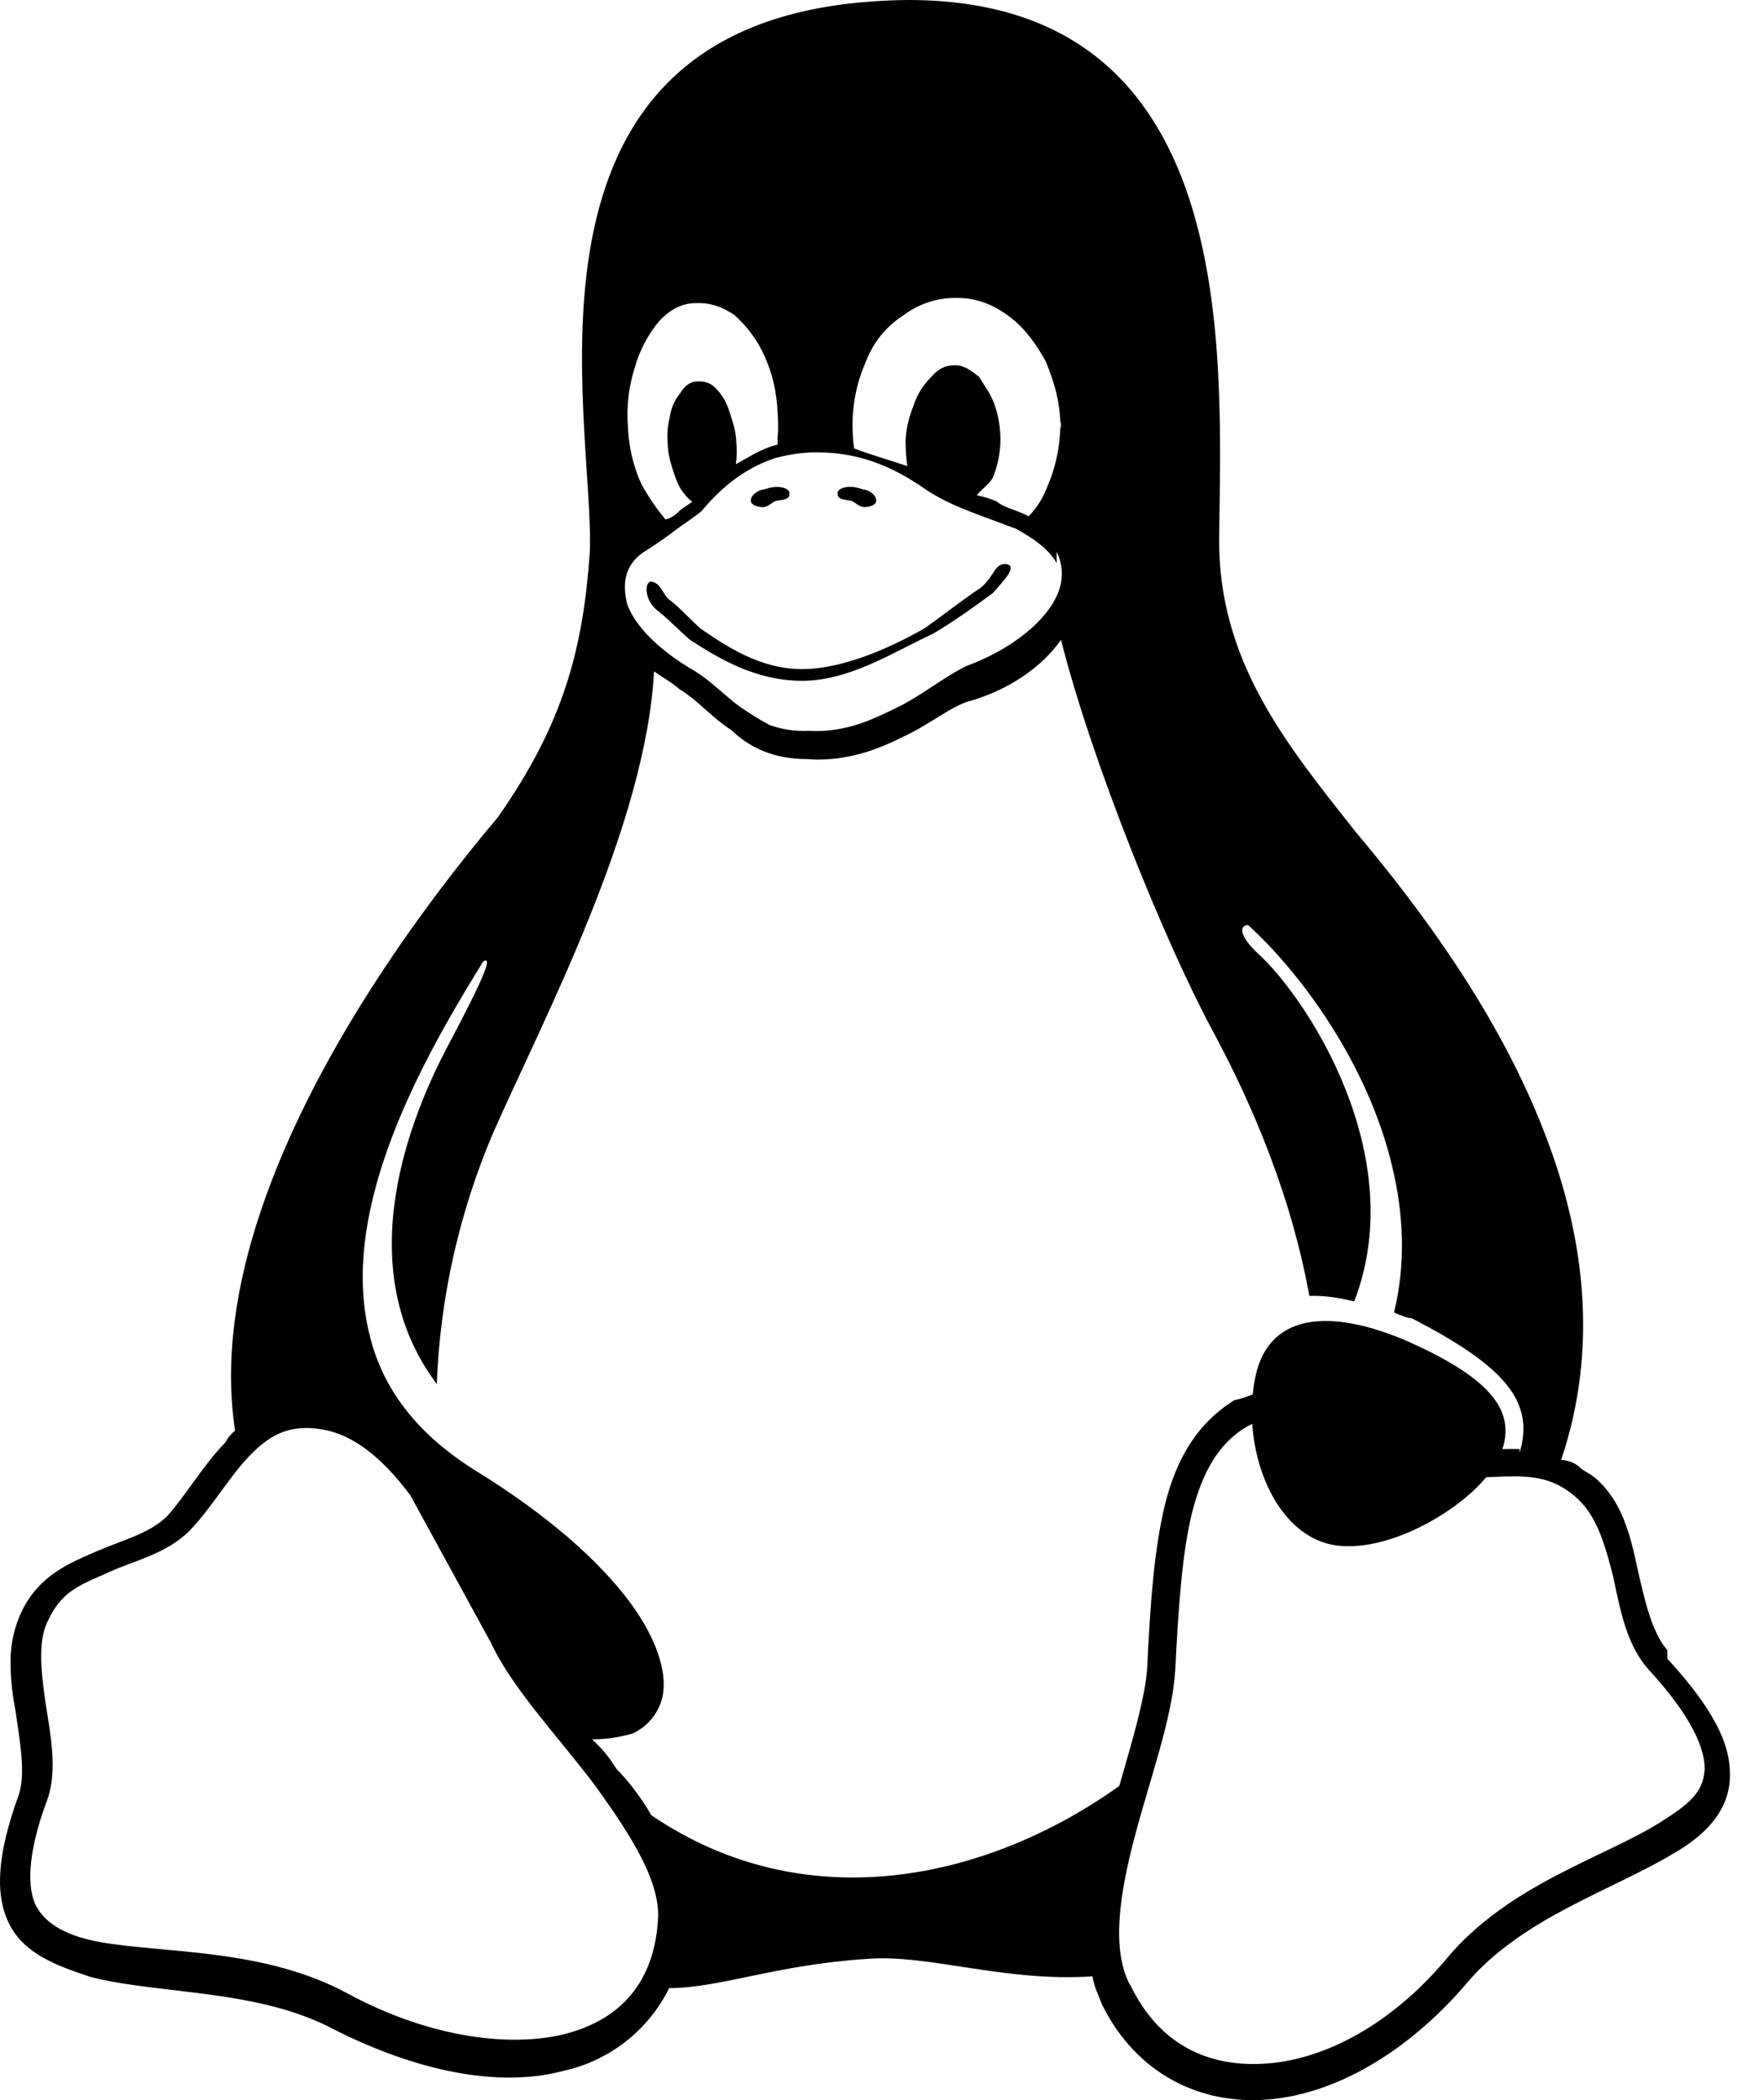 <?xml version="1.0" encoding="UTF-8"?>
<svg width="42px" height="50px" viewBox="0 0 42 50" version="1.1" xmlns="http://www.w3.org/2000/svg" xmlns:xlink="http://www.w3.org/1999/xlink">
    <title>linux-svgrepo-com</title>
    <g id="Homepage" stroke="none" stroke-width="1" fill="none" fill-rule="evenodd">
        <g id="homepage" transform="translate(-1251, -1407)" fill="#000000" fill-rule="nonzero">
            <g id="Wat-ik-doe-blok" transform="translate(-5, 982)">
                <g id="linux-svgrepo-com" transform="translate(1256, 425)">
                    <path d="M21.644,0 C21.321,0 20.988,0.017 20.646,0.044 C11.841,0.737 14.176,10.058 14.042,13.164 C13.882,15.441 13.418,17.234 11.853,19.457 C10.009,21.646 7.422,25.186 6.195,28.875 C5.616,30.608 5.341,32.383 5.597,34.06 C5.516,34.131 5.439,34.202 5.366,34.341 C4.824,34.9 4.431,35.593 3.987,36.089 C3.572,36.504 2.977,36.645 2.327,36.922 C1.675,37.206 0.956,37.483 0.527,38.341 C0.339,38.733 0.243,39.16 0.252,39.593 C0.252,40.008 0.308,40.428 0.366,40.71 C0.487,41.541 0.608,42.228 0.448,42.73 C-0.069,44.147 -0.134,45.118 0.229,45.824 C0.591,46.52 1.343,46.801 2.185,47.076 C3.874,47.492 6.164,47.357 7.966,48.324 C9.895,49.296 11.853,49.721 13.415,49.303 C14.511,49.063 15.436,48.338 15.932,47.334 C17.155,47.328 18.494,46.774 20.64,46.638 C22.096,46.517 23.919,47.195 26.01,47.053 C26.062,47.334 26.142,47.467 26.248,47.749 L26.254,47.755 C27.069,49.376 28.573,50.113 30.179,49.986 C31.785,49.861 33.495,48.869 34.881,47.265 C36.195,45.672 38.387,45.007 39.834,44.134 C40.559,43.72 41.145,43.157 41.186,42.357 C41.234,41.524 40.772,40.666 39.699,39.489 L39.699,39.287 L39.693,39.281 C39.339,38.864 39.172,38.166 38.989,37.351 C38.812,36.516 38.609,35.714 37.964,35.172 L37.957,35.172 C37.835,35.06 37.701,35.033 37.566,34.891 C37.449,34.812 37.314,34.762 37.17,34.758 C38.068,32.096 37.72,29.446 36.81,27.063 C35.699,24.125 33.758,21.567 32.279,19.807 C30.62,17.713 28.996,15.73 29.027,12.789 C29.083,8.306 29.521,0.012 21.644,0 Z M22.746,7.093 L22.773,7.093 C23.217,7.093 23.598,7.222 23.99,7.506 C24.388,7.787 24.677,8.197 24.904,8.616 C25.123,9.156 25.233,9.572 25.25,10.124 C25.25,10.083 25.262,10.041 25.262,10.001 L25.262,10.218 C25.258,10.203 25.254,10.187 25.254,10.174 L25.246,10.124 C25.242,10.63 25.135,11.13 24.933,11.595 C24.835,11.855 24.685,12.095 24.49,12.293 C24.429,12.26 24.371,12.23 24.306,12.205 C24.088,12.112 23.892,12.072 23.713,11.928 C23.565,11.87 23.411,11.822 23.256,11.791 C23.358,11.668 23.558,11.514 23.636,11.378 C23.746,11.112 23.806,10.828 23.819,10.541 L23.819,10.501 C23.823,10.22 23.781,9.937 23.692,9.668 C23.598,9.387 23.481,9.249 23.311,8.972 C23.136,8.835 22.963,8.697 22.754,8.697 L22.721,8.697 C22.527,8.697 22.354,8.76 22.175,8.972 C21.977,9.168 21.829,9.403 21.748,9.668 C21.638,9.933 21.573,10.218 21.561,10.501 L21.561,10.541 C21.565,10.726 21.577,10.914 21.602,11.097 C21.2,10.958 20.69,10.816 20.338,10.676 C20.317,10.541 20.305,10.401 20.3,10.262 L20.3,10.22 C20.284,9.67 20.39,9.124 20.613,8.618 C20.784,8.162 21.096,7.772 21.509,7.508 C21.865,7.239 22.298,7.093 22.746,7.093 L22.746,7.093 Z M16.576,7.216 L16.651,7.216 C16.946,7.216 17.213,7.316 17.482,7.497 C17.786,7.766 18.032,8.097 18.198,8.466 C18.386,8.881 18.492,9.301 18.517,9.856 L18.517,9.864 C18.532,10.143 18.53,10.283 18.513,10.418 L18.513,10.585 C18.45,10.599 18.396,10.622 18.34,10.635 C18.023,10.749 17.769,10.916 17.521,11.051 C17.546,10.866 17.548,10.678 17.528,10.495 L17.528,10.464 C17.503,10.187 17.446,10.049 17.357,9.77 C17.292,9.558 17.173,9.368 17.011,9.214 C16.909,9.12 16.771,9.072 16.63,9.081 L16.586,9.081 C16.438,9.093 16.315,9.166 16.199,9.356 C16.065,9.516 15.98,9.712 15.949,9.918 C15.892,10.143 15.876,10.374 15.901,10.608 L15.901,10.637 C15.926,10.918 15.978,11.055 16.069,11.333 C16.163,11.612 16.271,11.749 16.413,11.891 C16.436,11.91 16.457,11.928 16.484,11.941 C16.338,12.06 16.24,12.087 16.117,12.224 C16.04,12.282 15.951,12.349 15.844,12.366 C15.628,12.105 15.436,11.824 15.272,11.528 C15.072,11.091 14.967,10.616 14.949,10.139 C14.913,9.668 14.972,9.197 15.115,8.747 C15.23,8.337 15.432,7.958 15.705,7.633 C15.971,7.356 16.246,7.216 16.576,7.216 L16.576,7.216 Z M19.432,10.77 C20.121,10.77 20.957,10.905 21.963,11.601 C22.573,12.018 23.052,12.162 24.156,12.576 L24.163,12.576 C24.694,12.859 25.006,13.13 25.158,13.407 L25.158,13.134 C25.31,13.441 25.321,13.797 25.192,14.114 C24.935,14.761 24.117,15.455 22.975,15.87 L22.975,15.874 C22.417,16.155 21.931,16.568 21.361,16.843 C20.786,17.124 20.136,17.451 19.253,17.399 C18.936,17.415 18.617,17.368 18.319,17.259 C18.09,17.134 17.865,16.997 17.648,16.847 C17.242,16.565 16.892,16.155 16.374,15.878 L16.374,15.868 L16.363,15.868 C15.53,15.355 15.08,14.801 14.934,14.386 C14.79,13.828 14.924,13.409 15.336,13.137 C15.803,12.855 16.128,12.572 16.342,12.437 C16.559,12.282 16.64,12.224 16.709,12.164 L16.713,12.164 L16.713,12.157 C17.065,11.737 17.621,11.18 18.461,10.905 C18.75,10.83 19.073,10.77 19.432,10.77 L19.432,10.77 Z M25.262,15.234 C26.01,18.186 27.756,22.473 28.879,24.552 C29.475,25.665 30.66,28.008 31.175,30.852 C31.5,30.842 31.86,30.889 32.243,30.985 C33.589,27.504 31.106,23.763 29.975,22.723 C29.514,22.305 29.491,22.026 29.718,22.026 C30.945,23.138 32.562,25.3 33.147,27.769 C33.416,28.883 33.479,30.069 33.191,31.248 C33.331,31.306 33.472,31.375 33.618,31.387 C35.768,32.5 36.562,33.341 36.18,34.589 L36.18,34.5 C36.053,34.493 35.93,34.5 35.803,34.5 L35.772,34.5 C36.087,33.527 35.393,32.781 33.554,31.95 C31.647,31.117 30.125,31.25 29.864,32.918 C29.85,33.008 29.839,33.056 29.829,33.2 C29.687,33.248 29.539,33.31 29.393,33.333 C28.498,33.891 28.014,34.727 27.741,35.806 C27.471,36.916 27.387,38.214 27.314,39.699 L27.314,39.705 C27.271,40.401 26.958,41.451 26.65,42.52 C23.525,44.753 19.192,45.724 15.507,43.216 C15.276,42.814 14.994,42.437 14.67,42.105 C14.515,41.845 14.32,41.612 14.097,41.41 C14.476,41.41 14.801,41.349 15.065,41.27 C15.367,41.13 15.601,40.878 15.719,40.574 C15.944,40.018 15.719,39.122 15.001,38.151 C14.282,37.179 13.061,36.079 11.276,34.983 C9.964,34.152 9.222,33.171 8.88,32.075 C8.537,30.962 8.582,29.815 8.849,28.648 C9.359,26.419 10.668,24.252 11.503,22.892 C11.726,22.757 11.58,23.173 10.653,24.921 C9.828,26.486 8.276,30.123 10.399,32.95 C10.478,30.889 10.936,28.856 11.747,26.958 C12.922,24.296 15.378,19.659 15.572,15.984 C15.672,16.059 16.024,16.266 16.174,16.405 C16.628,16.682 16.965,17.099 17.403,17.374 C17.842,17.792 18.396,18.072 19.228,18.072 C19.309,18.078 19.384,18.084 19.459,18.084 C20.315,18.084 20.977,17.805 21.534,17.526 C22.138,17.247 22.619,16.83 23.075,16.693 L23.086,16.693 C24.058,16.411 24.827,15.855 25.262,15.234 L25.262,15.234 Z M29.816,33.895 C29.893,35.147 30.531,36.489 31.654,36.764 C32.879,37.043 34.641,36.07 35.385,35.17 L35.824,35.152 C36.48,35.135 37.026,35.172 37.589,35.708 L37.595,35.714 C38.028,36.129 38.23,36.82 38.409,37.539 C38.587,38.374 38.73,39.164 39.261,39.76 C40.274,40.857 40.605,41.647 40.586,42.134 L40.593,42.122 L40.593,42.159 L40.586,42.134 C40.555,42.68 40.201,42.959 39.549,43.374 C38.237,44.209 35.912,44.857 34.431,46.645 C33.143,48.18 31.575,49.017 30.189,49.126 C28.806,49.236 27.612,48.709 26.91,47.255 L26.9,47.249 C26.462,46.413 26.65,45.113 27.017,43.728 C27.383,42.337 27.908,40.926 27.981,39.774 C28.058,38.287 28.139,36.993 28.387,35.995 C28.637,35.027 29.029,34.335 29.723,33.945 L29.816,33.9 L29.816,33.895 Z M7.287,33.998 L7.308,33.998 C7.418,33.998 7.526,34.008 7.635,34.027 C8.418,34.141 9.105,34.72 9.766,35.593 L11.661,39.06 L11.668,39.066 C12.174,40.176 13.238,41.282 14.145,42.478 C15.049,43.724 15.749,44.834 15.663,45.749 L15.663,45.761 C15.544,47.311 14.665,48.153 13.32,48.457 C11.976,48.738 10.153,48.461 8.33,47.49 C6.314,46.374 3.918,46.513 2.379,46.236 C1.61,46.099 1.106,45.818 0.873,45.401 C0.641,44.986 0.637,44.149 1.129,42.839 L1.129,42.832 L1.133,42.826 C1.377,42.13 1.195,41.257 1.077,40.495 C0.962,39.66 0.904,39.018 1.166,38.537 C1.5,37.841 1.991,37.706 2.602,37.426 C3.216,37.145 3.937,37.006 4.51,36.449 L4.514,36.449 L4.514,36.443 C5.047,35.885 5.441,35.191 5.906,34.698 C6.301,34.279 6.697,33.998 7.287,33.998 L7.287,33.998 Z M22.2,15.095 C21.294,15.513 20.232,16.209 19.1,16.209 C17.971,16.209 17.08,15.653 16.436,15.238 C16.113,14.959 15.853,14.68 15.657,14.541 C15.315,14.261 15.357,13.845 15.503,13.845 C15.73,13.878 15.772,14.126 15.917,14.264 C16.117,14.401 16.365,14.678 16.669,14.957 C17.276,15.374 18.086,15.93 19.098,15.93 C20.109,15.93 21.292,15.374 22.011,14.959 C22.417,14.678 22.938,14.264 23.361,13.986 C23.686,13.701 23.671,13.428 23.942,13.428 C24.21,13.462 24.013,13.707 23.636,14.122 C23.258,14.403 22.675,14.82 22.198,15.097 L22.198,15.095 L22.2,15.095 Z M19.946,11.795 L19.946,11.749 C19.934,11.71 19.973,11.662 20.007,11.645 C20.161,11.555 20.382,11.589 20.548,11.653 C20.679,11.653 20.882,11.793 20.861,11.935 C20.848,12.037 20.684,12.072 20.579,12.072 C20.465,12.072 20.388,11.982 20.286,11.93 C20.177,11.893 19.982,11.914 19.946,11.795 L19.946,11.795 Z M18.798,11.795 C18.757,11.916 18.563,11.897 18.453,11.932 C18.355,11.985 18.273,12.074 18.163,12.074 C18.057,12.074 17.89,12.035 17.878,11.932 C17.859,11.795 18.061,11.655 18.19,11.655 C18.359,11.591 18.573,11.558 18.73,11.645 C18.769,11.664 18.805,11.707 18.792,11.749 L18.792,11.793 L18.798,11.793 L18.798,11.795 Z" id="Shape"></path>
                </g>
            </g>
        </g>
    </g>
</svg>